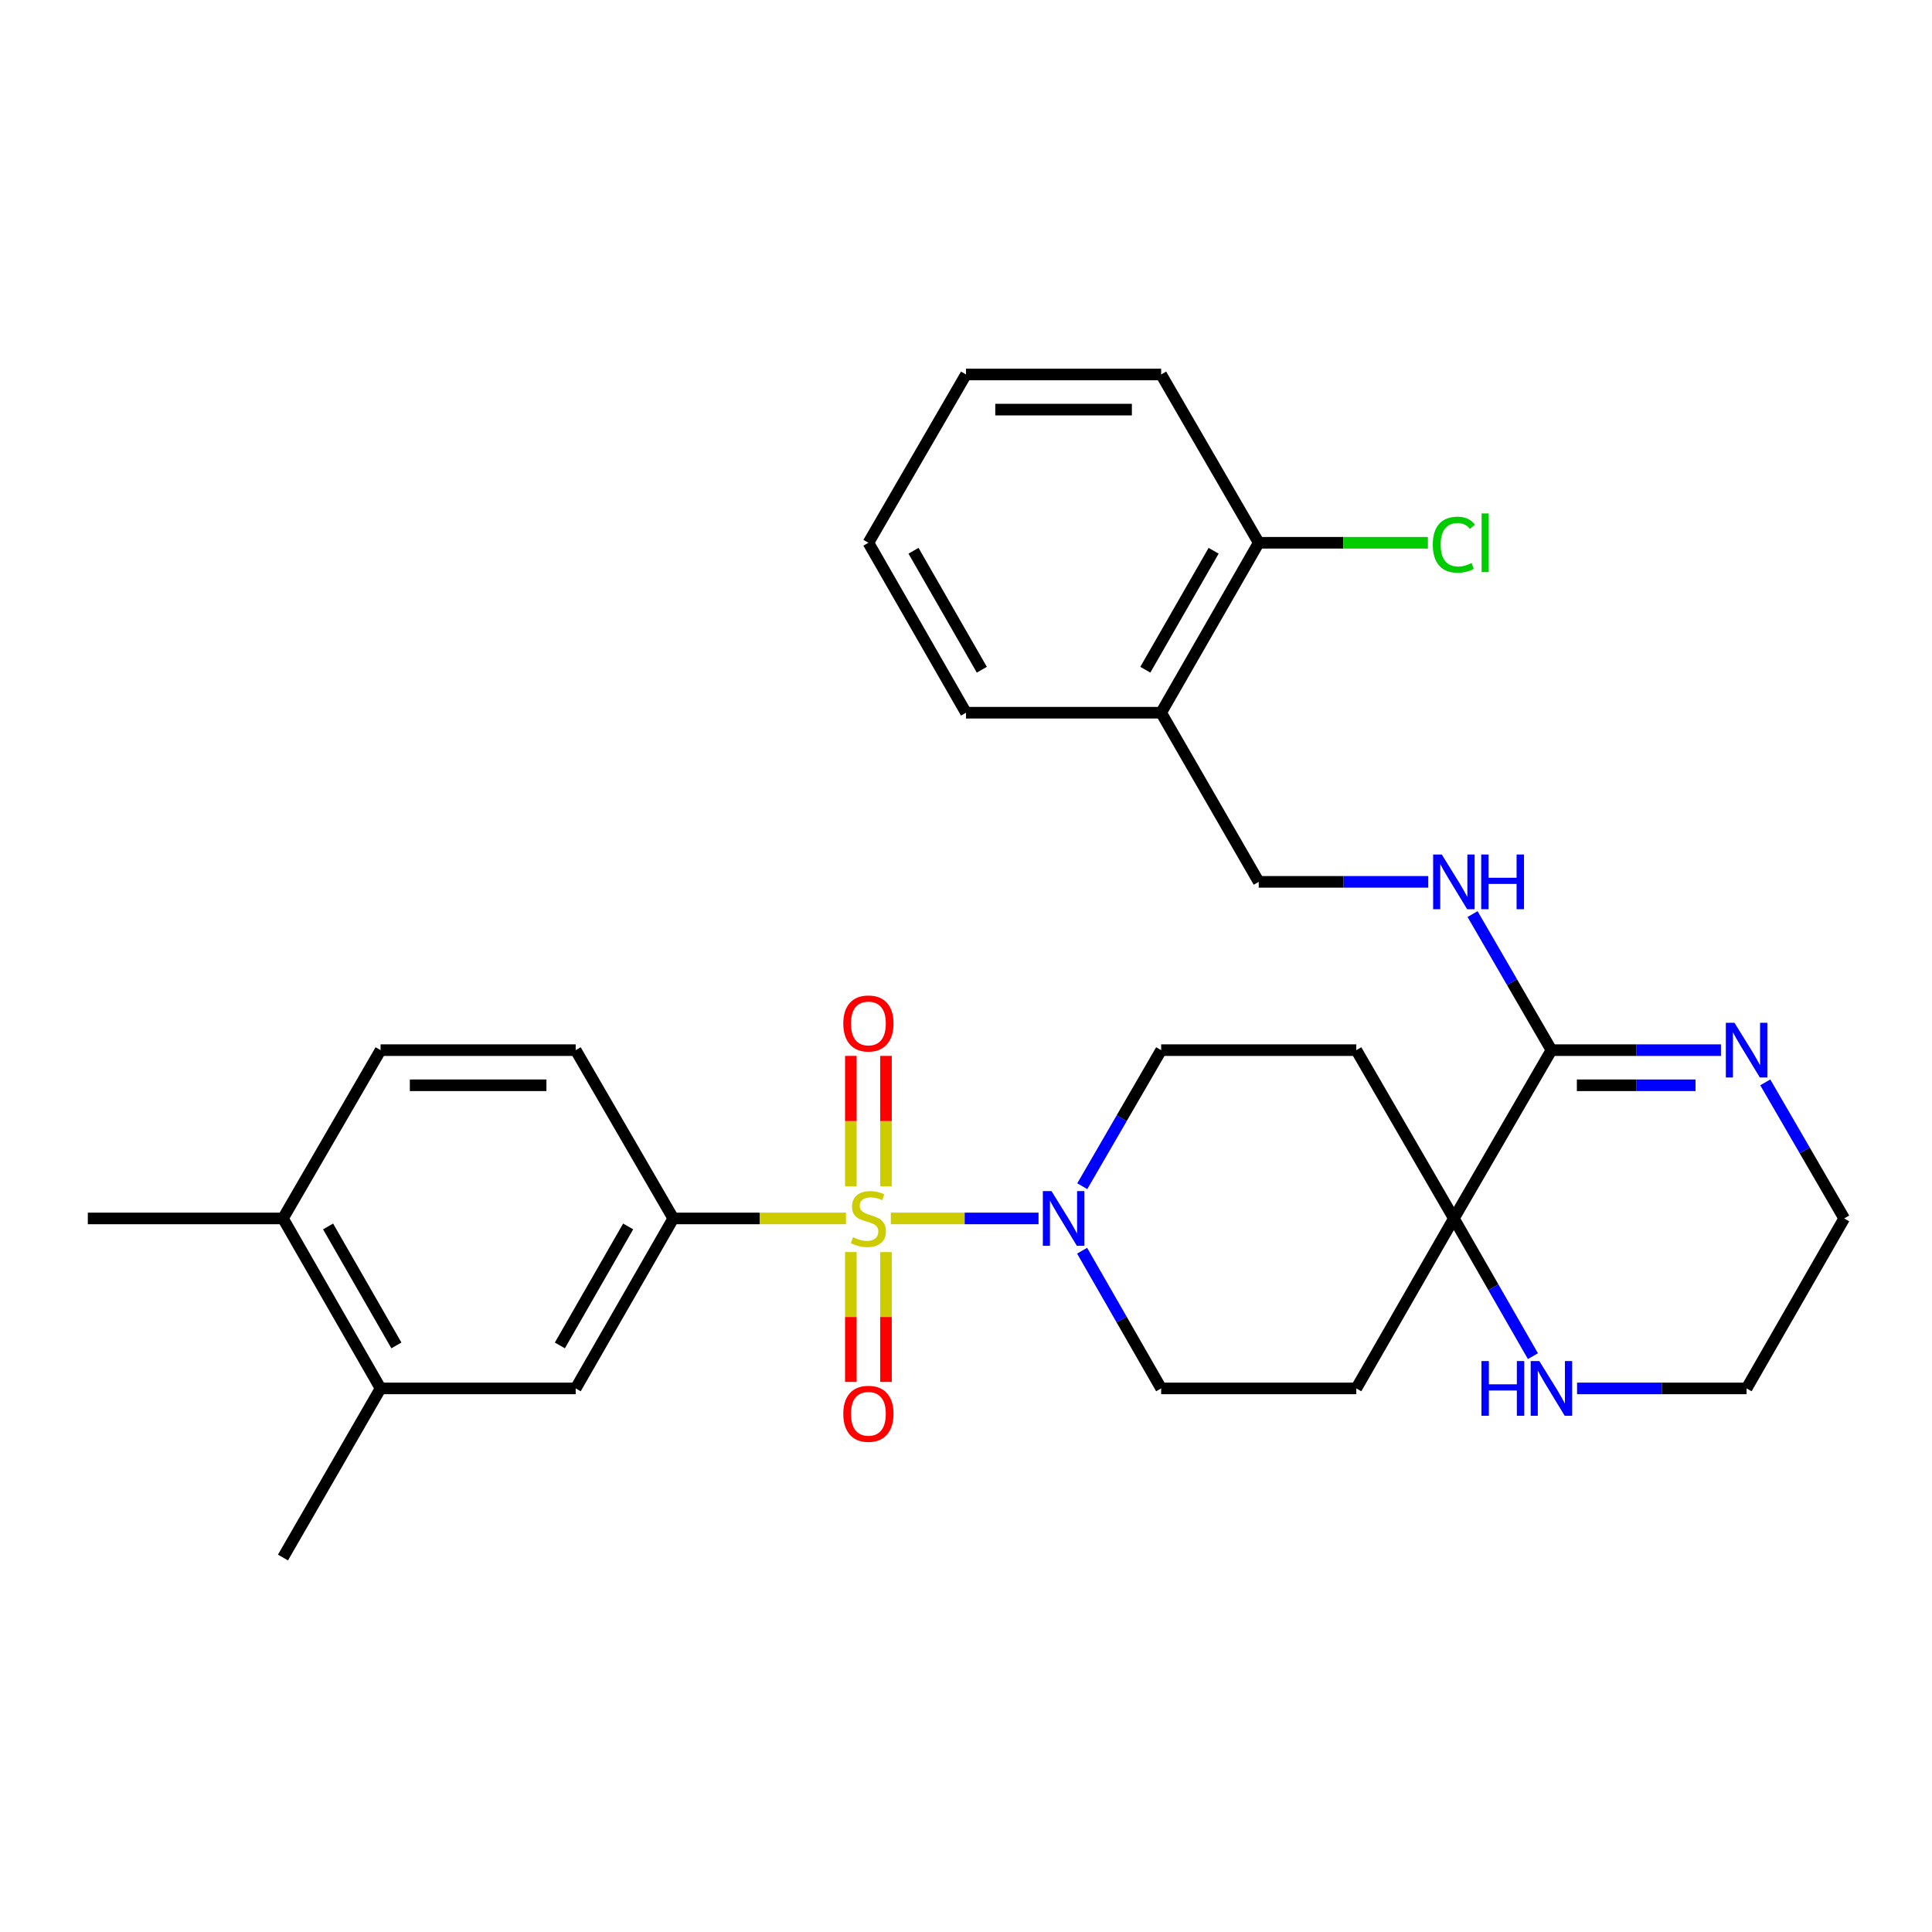 <?xml version='1.0' encoding='iso-8859-1'?>
<svg version='1.1' baseProfile='full'
              xmlns='http://www.w3.org/2000/svg'
                      xmlns:rdkit='http://www.rdkit.org/xml'
                      xmlns:xlink='http://www.w3.org/1999/xlink'
                  xml:space='preserve'
width='1000px' height='1000px' viewBox='0 0 1000 1000'>
<!-- END OF HEADER -->
<rect style='opacity:1.0;fill:#FFFFFF;stroke:none' width='1000' height='1000' x='0' y='0'> </rect>
<path class='bond-0' d='M 461.091,630.662 L 499.315,630.662' style='fill:none;fill-rule:evenodd;stroke:#CCCC00;stroke-width:6px;stroke-linecap:butt;stroke-linejoin:miter;stroke-opacity:1' />
<path class='bond-0' d='M 499.315,630.662 L 537.54,630.662' style='fill:none;fill-rule:evenodd;stroke:#0000FF;stroke-width:6px;stroke-linecap:butt;stroke-linejoin:miter;stroke-opacity:1' />
<path class='bond-1' d='M 437.88,630.662 L 393.182,630.662' style='fill:none;fill-rule:evenodd;stroke:#CCCC00;stroke-width:6px;stroke-linecap:butt;stroke-linejoin:miter;stroke-opacity:1' />
<path class='bond-1' d='M 393.182,630.662 L 348.485,630.662' style='fill:none;fill-rule:evenodd;stroke:#000000;stroke-width:6px;stroke-linecap:butt;stroke-linejoin:miter;stroke-opacity:1' />
<path class='bond-7' d='M 440.392,648.068 L 440.392,681.675' style='fill:none;fill-rule:evenodd;stroke:#CCCC00;stroke-width:6px;stroke-linecap:butt;stroke-linejoin:miter;stroke-opacity:1' />
<path class='bond-7' d='M 440.392,681.675 L 440.392,715.282' style='fill:none;fill-rule:evenodd;stroke:#FF0000;stroke-width:6px;stroke-linecap:butt;stroke-linejoin:miter;stroke-opacity:1' />
<path class='bond-7' d='M 458.578,648.068 L 458.578,681.675' style='fill:none;fill-rule:evenodd;stroke:#CCCC00;stroke-width:6px;stroke-linecap:butt;stroke-linejoin:miter;stroke-opacity:1' />
<path class='bond-7' d='M 458.578,681.675 L 458.578,715.282' style='fill:none;fill-rule:evenodd;stroke:#FF0000;stroke-width:6px;stroke-linecap:butt;stroke-linejoin:miter;stroke-opacity:1' />
<path class='bond-8' d='M 458.578,614.017 L 458.578,580.274' style='fill:none;fill-rule:evenodd;stroke:#CCCC00;stroke-width:6px;stroke-linecap:butt;stroke-linejoin:miter;stroke-opacity:1' />
<path class='bond-8' d='M 458.578,580.274 L 458.578,546.531' style='fill:none;fill-rule:evenodd;stroke:#FF0000;stroke-width:6px;stroke-linecap:butt;stroke-linejoin:miter;stroke-opacity:1' />
<path class='bond-8' d='M 440.392,614.017 L 440.392,580.274' style='fill:none;fill-rule:evenodd;stroke:#CCCC00;stroke-width:6px;stroke-linecap:butt;stroke-linejoin:miter;stroke-opacity:1' />
<path class='bond-8' d='M 440.392,580.274 L 440.392,546.531' style='fill:none;fill-rule:evenodd;stroke:#FF0000;stroke-width:6px;stroke-linecap:butt;stroke-linejoin:miter;stroke-opacity:1' />
<path class='bond-14' d='M 560.183,613.985 L 580.596,578.77' style='fill:none;fill-rule:evenodd;stroke:#0000FF;stroke-width:6px;stroke-linecap:butt;stroke-linejoin:miter;stroke-opacity:1' />
<path class='bond-14' d='M 580.596,578.77 L 601.01,543.554' style='fill:none;fill-rule:evenodd;stroke:#000000;stroke-width:6px;stroke-linecap:butt;stroke-linejoin:miter;stroke-opacity:1' />
<path class='bond-15' d='M 560.098,647.358 L 580.554,682.999' style='fill:none;fill-rule:evenodd;stroke:#0000FF;stroke-width:6px;stroke-linecap:butt;stroke-linejoin:miter;stroke-opacity:1' />
<path class='bond-15' d='M 580.554,682.999 L 601.01,718.64' style='fill:none;fill-rule:evenodd;stroke:#000000;stroke-width:6px;stroke-linecap:butt;stroke-linejoin:miter;stroke-opacity:1' />
<path class='bond-6' d='M 348.485,630.662 L 297.98,718.64' style='fill:none;fill-rule:evenodd;stroke:#000000;stroke-width:6px;stroke-linecap:butt;stroke-linejoin:miter;stroke-opacity:1' />
<path class='bond-6' d='M 325.138,634.805 L 289.784,696.389' style='fill:none;fill-rule:evenodd;stroke:#000000;stroke-width:6px;stroke-linecap:butt;stroke-linejoin:miter;stroke-opacity:1' />
<path class='bond-17' d='M 348.485,630.662 L 297.98,543.554' style='fill:none;fill-rule:evenodd;stroke:#000000;stroke-width:6px;stroke-linecap:butt;stroke-linejoin:miter;stroke-opacity:1' />
<path class='bond-2' d='M 803.02,543.554 L 752.525,630.662' style='fill:none;fill-rule:evenodd;stroke:#000000;stroke-width:6px;stroke-linecap:butt;stroke-linejoin:miter;stroke-opacity:1' />
<path class='bond-4' d='M 803.02,543.554 L 846.893,543.554' style='fill:none;fill-rule:evenodd;stroke:#000000;stroke-width:6px;stroke-linecap:butt;stroke-linejoin:miter;stroke-opacity:1' />
<path class='bond-4' d='M 846.893,543.554 L 890.765,543.554' style='fill:none;fill-rule:evenodd;stroke:#0000FF;stroke-width:6px;stroke-linecap:butt;stroke-linejoin:miter;stroke-opacity:1' />
<path class='bond-4' d='M 816.182,561.74 L 846.893,561.74' style='fill:none;fill-rule:evenodd;stroke:#000000;stroke-width:6px;stroke-linecap:butt;stroke-linejoin:miter;stroke-opacity:1' />
<path class='bond-4' d='M 846.893,561.74 L 877.603,561.74' style='fill:none;fill-rule:evenodd;stroke:#0000FF;stroke-width:6px;stroke-linecap:butt;stroke-linejoin:miter;stroke-opacity:1' />
<path class='bond-5' d='M 803.02,543.554 L 782.606,508.339' style='fill:none;fill-rule:evenodd;stroke:#000000;stroke-width:6px;stroke-linecap:butt;stroke-linejoin:miter;stroke-opacity:1' />
<path class='bond-5' d='M 782.606,508.339 L 762.193,473.123' style='fill:none;fill-rule:evenodd;stroke:#0000FF;stroke-width:6px;stroke-linecap:butt;stroke-linejoin:miter;stroke-opacity:1' />
<path class='bond-3' d='M 752.525,630.662 L 702.02,718.64' style='fill:none;fill-rule:evenodd;stroke:#000000;stroke-width:6px;stroke-linecap:butt;stroke-linejoin:miter;stroke-opacity:1' />
<path class='bond-9' d='M 752.525,630.662 L 772.981,666.303' style='fill:none;fill-rule:evenodd;stroke:#000000;stroke-width:6px;stroke-linecap:butt;stroke-linejoin:miter;stroke-opacity:1' />
<path class='bond-9' d='M 772.981,666.303 L 793.437,701.944' style='fill:none;fill-rule:evenodd;stroke:#0000FF;stroke-width:6px;stroke-linecap:butt;stroke-linejoin:miter;stroke-opacity:1' />
<path class='bond-30' d='M 752.525,630.662 L 702.02,543.554' style='fill:none;fill-rule:evenodd;stroke:#000000;stroke-width:6px;stroke-linecap:butt;stroke-linejoin:miter;stroke-opacity:1' />
<path class='bond-32' d='M 913.702,560.232 L 934.124,595.447' style='fill:none;fill-rule:evenodd;stroke:#0000FF;stroke-width:6px;stroke-linecap:butt;stroke-linejoin:miter;stroke-opacity:1' />
<path class='bond-32' d='M 934.124,595.447 L 954.545,630.662' style='fill:none;fill-rule:evenodd;stroke:#000000;stroke-width:6px;stroke-linecap:butt;stroke-linejoin:miter;stroke-opacity:1' />
<path class='bond-16' d='M 739.26,456.446 L 695.388,456.446' style='fill:none;fill-rule:evenodd;stroke:#0000FF;stroke-width:6px;stroke-linecap:butt;stroke-linejoin:miter;stroke-opacity:1' />
<path class='bond-16' d='M 695.388,456.446 L 651.515,456.446' style='fill:none;fill-rule:evenodd;stroke:#000000;stroke-width:6px;stroke-linecap:butt;stroke-linejoin:miter;stroke-opacity:1' />
<path class='bond-12' d='M 297.98,718.64 L 196.98,718.64' style='fill:none;fill-rule:evenodd;stroke:#000000;stroke-width:6px;stroke-linecap:butt;stroke-linejoin:miter;stroke-opacity:1' />
<path class='bond-23' d='M 816.285,718.64 L 860.158,718.64' style='fill:none;fill-rule:evenodd;stroke:#0000FF;stroke-width:6px;stroke-linecap:butt;stroke-linejoin:miter;stroke-opacity:1' />
<path class='bond-23' d='M 860.158,718.64 L 904.03,718.64' style='fill:none;fill-rule:evenodd;stroke:#000000;stroke-width:6px;stroke-linecap:butt;stroke-linejoin:miter;stroke-opacity:1' />
<path class='bond-10' d='M 702.02,718.64 L 601.01,718.64' style='fill:none;fill-rule:evenodd;stroke:#000000;stroke-width:6px;stroke-linecap:butt;stroke-linejoin:miter;stroke-opacity:1' />
<path class='bond-11' d='M 702.02,543.554 L 601.01,543.554' style='fill:none;fill-rule:evenodd;stroke:#000000;stroke-width:6px;stroke-linecap:butt;stroke-linejoin:miter;stroke-opacity:1' />
<path class='bond-25' d='M 196.98,718.64 L 146.465,806.172' style='fill:none;fill-rule:evenodd;stroke:#000000;stroke-width:6px;stroke-linecap:butt;stroke-linejoin:miter;stroke-opacity:1' />
<path class='bond-31' d='M 196.98,718.64 L 146.465,630.662' style='fill:none;fill-rule:evenodd;stroke:#000000;stroke-width:6px;stroke-linecap:butt;stroke-linejoin:miter;stroke-opacity:1' />
<path class='bond-31' d='M 205.173,696.388 L 169.813,634.804' style='fill:none;fill-rule:evenodd;stroke:#000000;stroke-width:6px;stroke-linecap:butt;stroke-linejoin:miter;stroke-opacity:1' />
<path class='bond-13' d='M 601.01,368.903 L 651.515,456.446' style='fill:none;fill-rule:evenodd;stroke:#000000;stroke-width:6px;stroke-linecap:butt;stroke-linejoin:miter;stroke-opacity:1' />
<path class='bond-19' d='M 601.01,368.903 L 651.515,280.936' style='fill:none;fill-rule:evenodd;stroke:#000000;stroke-width:6px;stroke-linecap:butt;stroke-linejoin:miter;stroke-opacity:1' />
<path class='bond-19' d='M 592.815,346.653 L 628.168,285.076' style='fill:none;fill-rule:evenodd;stroke:#000000;stroke-width:6px;stroke-linecap:butt;stroke-linejoin:miter;stroke-opacity:1' />
<path class='bond-24' d='M 601.01,368.903 L 500,368.903' style='fill:none;fill-rule:evenodd;stroke:#000000;stroke-width:6px;stroke-linecap:butt;stroke-linejoin:miter;stroke-opacity:1' />
<path class='bond-20' d='M 297.98,543.554 L 196.98,543.554' style='fill:none;fill-rule:evenodd;stroke:#000000;stroke-width:6px;stroke-linecap:butt;stroke-linejoin:miter;stroke-opacity:1' />
<path class='bond-20' d='M 282.83,561.74 L 212.13,561.74' style='fill:none;fill-rule:evenodd;stroke:#000000;stroke-width:6px;stroke-linecap:butt;stroke-linejoin:miter;stroke-opacity:1' />
<path class='bond-18' d='M 146.465,630.662 L 196.98,543.554' style='fill:none;fill-rule:evenodd;stroke:#000000;stroke-width:6px;stroke-linecap:butt;stroke-linejoin:miter;stroke-opacity:1' />
<path class='bond-26' d='M 146.465,630.662 L 45.455,630.662' style='fill:none;fill-rule:evenodd;stroke:#000000;stroke-width:6px;stroke-linecap:butt;stroke-linejoin:miter;stroke-opacity:1' />
<path class='bond-21' d='M 651.515,280.936 L 695.298,280.936' style='fill:none;fill-rule:evenodd;stroke:#000000;stroke-width:6px;stroke-linecap:butt;stroke-linejoin:miter;stroke-opacity:1' />
<path class='bond-21' d='M 695.298,280.936 L 739.08,280.936' style='fill:none;fill-rule:evenodd;stroke:#00CC00;stroke-width:6px;stroke-linecap:butt;stroke-linejoin:miter;stroke-opacity:1' />
<path class='bond-27' d='M 651.515,280.936 L 601.01,193.828' style='fill:none;fill-rule:evenodd;stroke:#000000;stroke-width:6px;stroke-linecap:butt;stroke-linejoin:miter;stroke-opacity:1' />
<path class='bond-22' d='M 954.545,630.662 L 904.03,718.64' style='fill:none;fill-rule:evenodd;stroke:#000000;stroke-width:6px;stroke-linecap:butt;stroke-linejoin:miter;stroke-opacity:1' />
<path class='bond-28' d='M 500,368.903 L 449.485,280.936' style='fill:none;fill-rule:evenodd;stroke:#000000;stroke-width:6px;stroke-linecap:butt;stroke-linejoin:miter;stroke-opacity:1' />
<path class='bond-28' d='M 508.193,346.652 L 472.832,285.075' style='fill:none;fill-rule:evenodd;stroke:#000000;stroke-width:6px;stroke-linecap:butt;stroke-linejoin:miter;stroke-opacity:1' />
<path class='bond-33' d='M 601.01,193.828 L 500,193.828' style='fill:none;fill-rule:evenodd;stroke:#000000;stroke-width:6px;stroke-linecap:butt;stroke-linejoin:miter;stroke-opacity:1' />
<path class='bond-33' d='M 585.859,212.013 L 515.152,212.013' style='fill:none;fill-rule:evenodd;stroke:#000000;stroke-width:6px;stroke-linecap:butt;stroke-linejoin:miter;stroke-opacity:1' />
<path class='bond-29' d='M 449.485,280.936 L 500,193.828' style='fill:none;fill-rule:evenodd;stroke:#000000;stroke-width:6px;stroke-linecap:butt;stroke-linejoin:miter;stroke-opacity:1' />
<path  class='atom-0' d='M 441.485 640.382
Q 441.805 640.502, 443.125 641.062
Q 444.445 641.622, 445.885 641.982
Q 447.365 642.302, 448.805 642.302
Q 451.485 642.302, 453.045 641.022
Q 454.605 639.702, 454.605 637.422
Q 454.605 635.862, 453.805 634.902
Q 453.045 633.942, 451.845 633.422
Q 450.645 632.902, 448.645 632.302
Q 446.125 631.542, 444.605 630.822
Q 443.125 630.102, 442.045 628.582
Q 441.005 627.062, 441.005 624.502
Q 441.005 620.942, 443.405 618.742
Q 445.845 616.542, 450.645 616.542
Q 453.925 616.542, 457.645 618.102
L 456.725 621.182
Q 453.325 619.782, 450.765 619.782
Q 448.005 619.782, 446.485 620.942
Q 444.965 622.062, 445.005 624.022
Q 445.005 625.542, 445.765 626.462
Q 446.565 627.382, 447.685 627.902
Q 448.845 628.422, 450.765 629.022
Q 453.325 629.822, 454.845 630.622
Q 456.365 631.422, 457.445 633.062
Q 458.565 634.662, 458.565 637.422
Q 458.565 641.342, 455.925 643.462
Q 453.325 645.542, 448.965 645.542
Q 446.445 645.542, 444.525 644.982
Q 442.645 644.462, 440.405 643.542
L 441.485 640.382
' fill='#CCCC00'/>
<path  class='atom-1' d='M 544.255 616.502
L 553.535 631.502
Q 554.455 632.982, 555.935 635.662
Q 557.415 638.342, 557.495 638.502
L 557.495 616.502
L 561.255 616.502
L 561.255 644.822
L 557.375 644.822
L 547.415 628.422
Q 546.255 626.502, 545.015 624.302
Q 543.815 622.102, 543.455 621.422
L 543.455 644.822
L 539.775 644.822
L 539.775 616.502
L 544.255 616.502
' fill='#0000FF'/>
<path  class='atom-5' d='M 897.77 529.394
L 907.05 544.394
Q 907.97 545.874, 909.45 548.554
Q 910.93 551.234, 911.01 551.394
L 911.01 529.394
L 914.77 529.394
L 914.77 557.714
L 910.89 557.714
L 900.93 541.314
Q 899.77 539.394, 898.53 537.194
Q 897.33 534.994, 896.97 534.314
L 896.97 557.714
L 893.29 557.714
L 893.29 529.394
L 897.77 529.394
' fill='#0000FF'/>
<path  class='atom-6' d='M 746.265 442.286
L 755.545 457.286
Q 756.465 458.766, 757.945 461.446
Q 759.425 464.126, 759.505 464.286
L 759.505 442.286
L 763.265 442.286
L 763.265 470.606
L 759.385 470.606
L 749.425 454.206
Q 748.265 452.286, 747.025 450.086
Q 745.825 447.886, 745.465 447.206
L 745.465 470.606
L 741.785 470.606
L 741.785 442.286
L 746.265 442.286
' fill='#0000FF'/>
<path  class='atom-6' d='M 766.665 442.286
L 770.505 442.286
L 770.505 454.326
L 784.985 454.326
L 784.985 442.286
L 788.825 442.286
L 788.825 470.606
L 784.985 470.606
L 784.985 457.526
L 770.505 457.526
L 770.505 470.606
L 766.665 470.606
L 766.665 442.286
' fill='#0000FF'/>
<path  class='atom-8' d='M 436.485 731.773
Q 436.485 724.973, 439.845 721.173
Q 443.205 717.373, 449.485 717.373
Q 455.765 717.373, 459.125 721.173
Q 462.485 724.973, 462.485 731.773
Q 462.485 738.653, 459.085 742.573
Q 455.685 746.453, 449.485 746.453
Q 443.245 746.453, 439.845 742.573
Q 436.485 738.693, 436.485 731.773
M 449.485 743.253
Q 453.805 743.253, 456.125 740.373
Q 458.485 737.453, 458.485 731.773
Q 458.485 726.213, 456.125 723.413
Q 453.805 720.573, 449.485 720.573
Q 445.165 720.573, 442.805 723.373
Q 440.485 726.173, 440.485 731.773
Q 440.485 737.493, 442.805 740.373
Q 445.165 743.253, 449.485 743.253
' fill='#FF0000'/>
<path  class='atom-9' d='M 436.485 529.742
Q 436.485 522.942, 439.845 519.142
Q 443.205 515.342, 449.485 515.342
Q 455.765 515.342, 459.125 519.142
Q 462.485 522.942, 462.485 529.742
Q 462.485 536.622, 459.085 540.542
Q 455.685 544.422, 449.485 544.422
Q 443.245 544.422, 439.845 540.542
Q 436.485 536.662, 436.485 529.742
M 449.485 541.222
Q 453.805 541.222, 456.125 538.342
Q 458.485 535.422, 458.485 529.742
Q 458.485 524.182, 456.125 521.382
Q 453.805 518.542, 449.485 518.542
Q 445.165 518.542, 442.805 521.342
Q 440.485 524.142, 440.485 529.742
Q 440.485 535.462, 442.805 538.342
Q 445.165 541.222, 449.485 541.222
' fill='#FF0000'/>
<path  class='atom-10' d='M 766.8 704.48
L 770.64 704.48
L 770.64 716.52
L 785.12 716.52
L 785.12 704.48
L 788.96 704.48
L 788.96 732.8
L 785.12 732.8
L 785.12 719.72
L 770.64 719.72
L 770.64 732.8
L 766.8 732.8
L 766.8 704.48
' fill='#0000FF'/>
<path  class='atom-10' d='M 796.76 704.48
L 806.04 719.48
Q 806.96 720.96, 808.44 723.64
Q 809.92 726.32, 810 726.48
L 810 704.48
L 813.76 704.48
L 813.76 732.8
L 809.88 732.8
L 799.92 716.4
Q 798.76 714.48, 797.52 712.28
Q 796.32 710.08, 795.96 709.4
L 795.96 732.8
L 792.28 732.8
L 792.28 704.48
L 796.76 704.48
' fill='#0000FF'/>
<path  class='atom-22' d='M 741.605 281.916
Q 741.605 274.876, 744.885 271.196
Q 748.205 267.476, 754.485 267.476
Q 760.325 267.476, 763.445 271.596
L 760.805 273.756
Q 758.525 270.756, 754.485 270.756
Q 750.205 270.756, 747.925 273.636
Q 745.685 276.476, 745.685 281.916
Q 745.685 287.516, 748.005 290.396
Q 750.365 293.276, 754.925 293.276
Q 758.045 293.276, 761.685 291.396
L 762.805 294.396
Q 761.325 295.356, 759.085 295.916
Q 756.845 296.476, 754.365 296.476
Q 748.205 296.476, 744.885 292.716
Q 741.605 288.956, 741.605 281.916
' fill='#00CC00'/>
<path  class='atom-22' d='M 766.885 265.756
L 770.565 265.756
L 770.565 296.116
L 766.885 296.116
L 766.885 265.756
' fill='#00CC00'/>
</svg>
